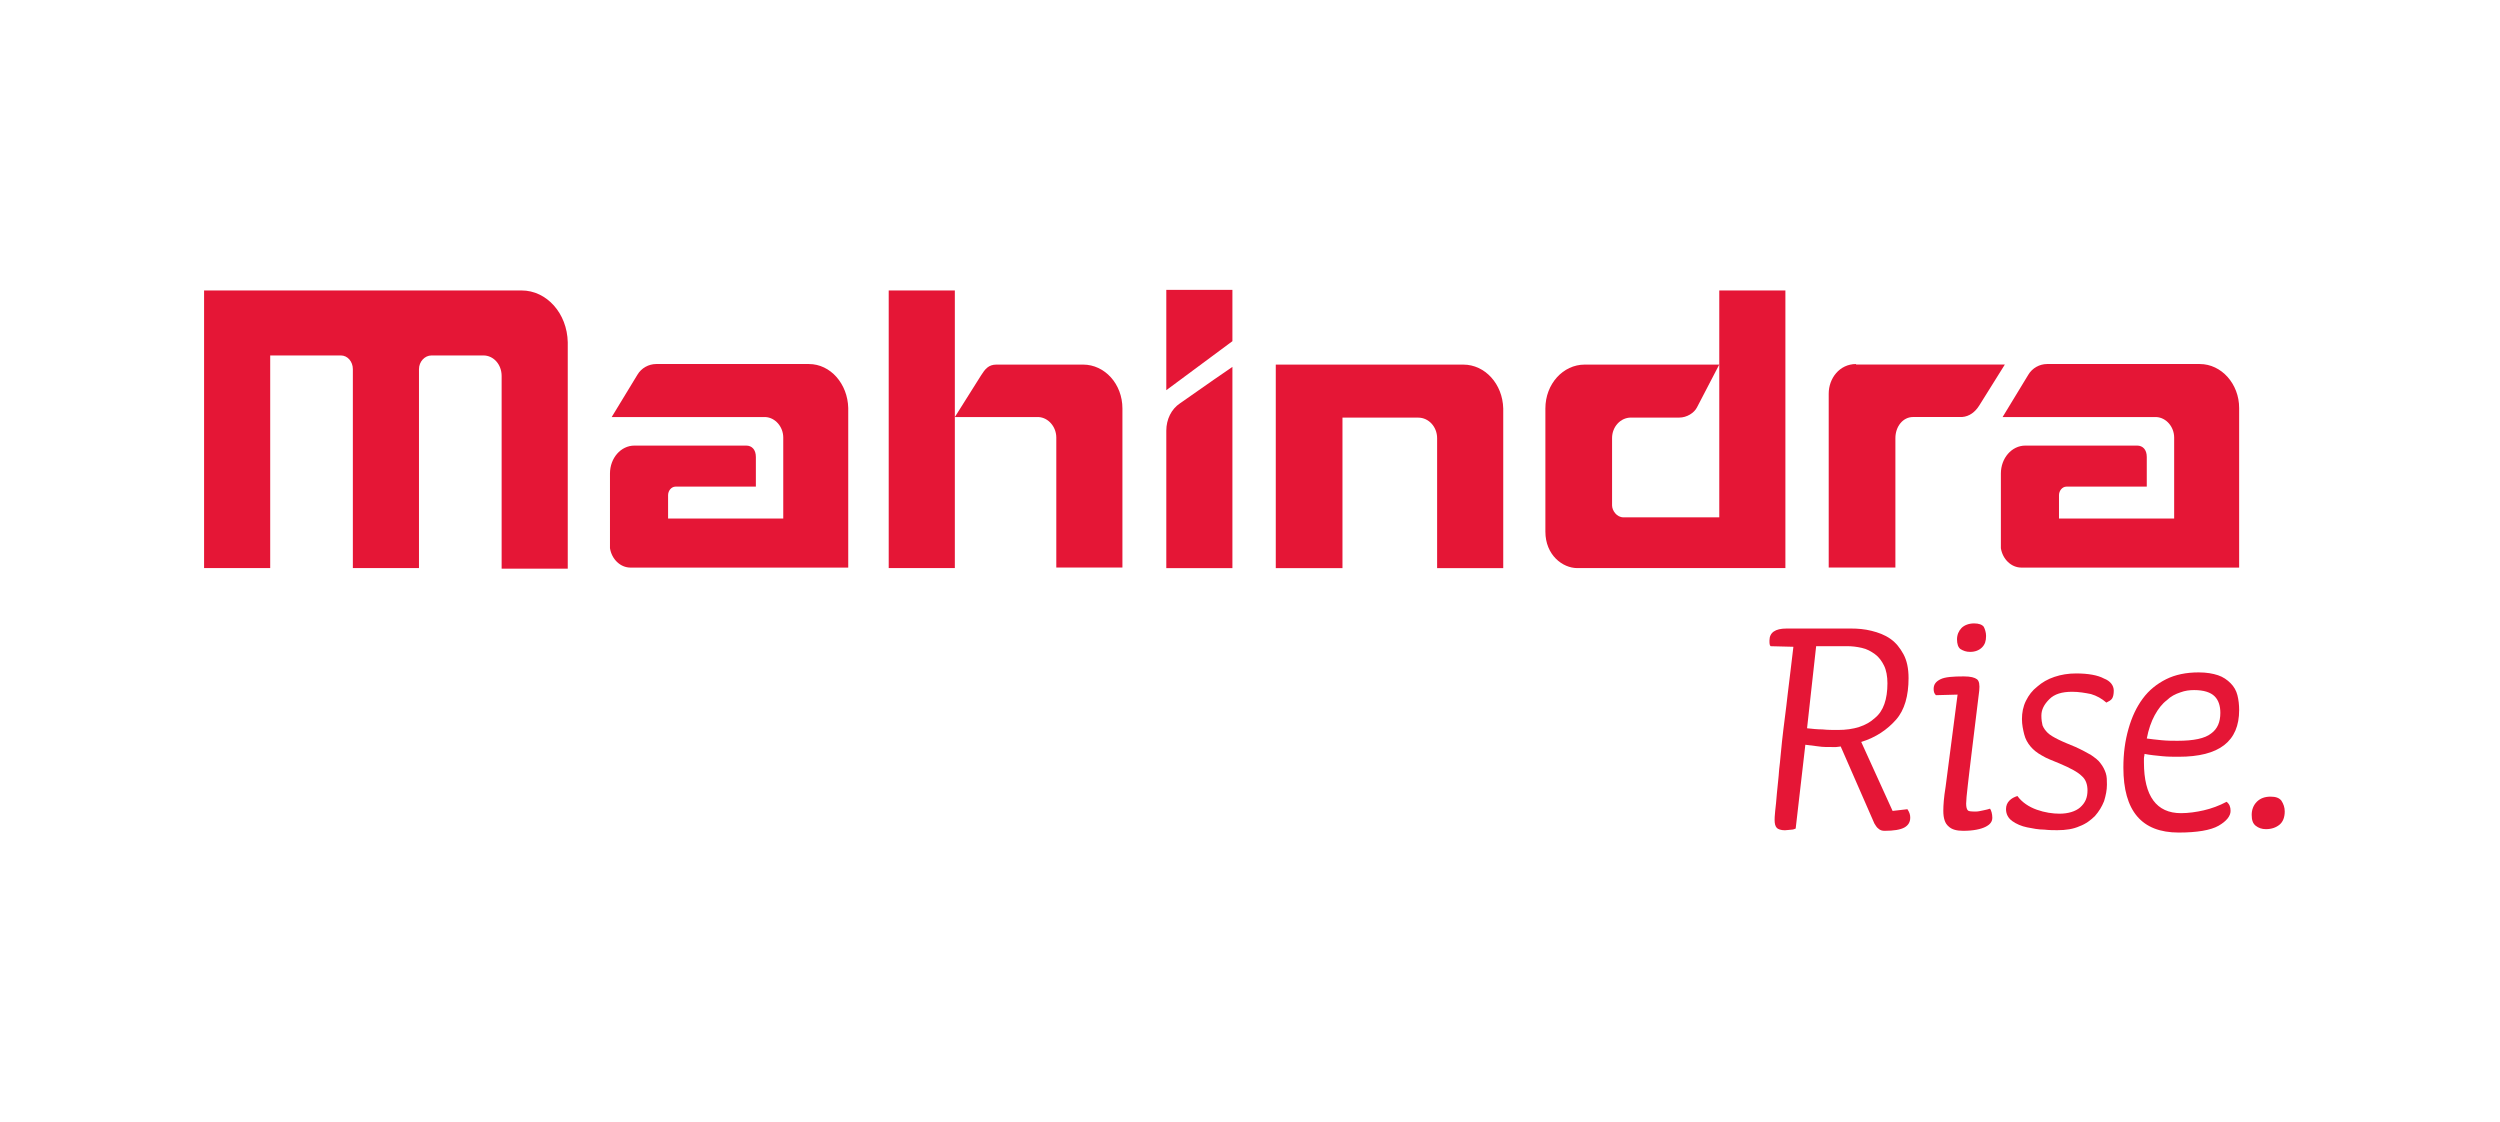 <svg width="196" height="88" viewBox="0 0 196 88" fill="none" xmlns="http://www.w3.org/2000/svg">
<path d="M63.418 28.54H51.442C50.862 28.54 50.279 28.852 49.967 29.39L47.956 32.698H60.022C60.78 32.742 61.407 33.456 61.407 34.306V40.653H52.378V38.821C52.378 38.464 52.646 38.152 52.958 38.152H59.26V35.829C59.26 35.25 58.948 34.934 58.502 34.934H49.743C48.67 34.934 47.822 35.919 47.822 37.123V42.89V42.979C47.956 43.83 48.625 44.499 49.431 44.499H66.502V31.984C66.457 30.101 65.116 28.54 63.418 28.54Z" fill="#E51636"/>
<path d="M172.465 28.54H160.488C159.909 28.54 159.326 28.852 159.013 29.39L157.003 32.698H169.068C169.827 32.742 170.454 33.456 170.454 34.306V40.653H161.425V38.821C161.425 38.464 161.693 38.152 162.005 38.152H168.307V35.829C168.307 35.25 167.995 34.934 167.549 34.934H158.79C157.717 34.934 156.869 35.919 156.869 37.123V42.89V42.979C157.003 43.83 157.672 44.499 158.478 44.499H175.549V31.984C175.549 30.101 174.163 28.54 172.465 28.54Z" fill="#E51636"/>
<path d="M134.791 22.772V28.584V40.56H127.282C126.747 40.56 126.386 40.025 126.386 39.62V34.347C126.386 33.452 127.056 32.738 127.862 32.738H131.659C132.239 32.738 132.822 32.381 133.045 31.935L134.788 28.584H124.242C122.544 28.584 121.158 30.103 121.158 32.025V32.069C121.158 32.069 121.158 41.006 121.158 41.678C121.158 43.51 122.5 44.539 123.662 44.539H139.975V22.775L134.791 22.772Z" fill="#E51636"/>
<path d="M145.515 28.54C144.219 28.54 143.371 29.658 143.371 30.862V44.492H148.599V34.348C148.599 33.453 149.179 32.694 149.985 32.694H153.828C154.408 32.65 154.857 32.293 155.169 31.799L157.179 28.581H145.515V28.54Z" fill="#E51636"/>
<path d="M91.438 33.768V44.54H96.621V34.931V28.763C96.621 28.763 94.209 30.416 92.508 31.624C91.839 32.07 91.438 32.873 91.438 33.768ZM91.438 22.728H96.621V26.749L91.438 30.591V22.728Z" fill="#E51636"/>
<path d="M40.892 22.772H16V44.536H21.184V27.867H26.724C27.259 27.867 27.664 28.357 27.664 28.94V44.539H32.848V28.94C32.848 28.36 33.294 27.867 33.832 27.867H37.898C38.7 27.867 39.328 28.58 39.328 29.476V44.581H44.512V26.838C44.467 24.56 42.858 22.772 40.892 22.772Z" fill="#E51636"/>
<path d="M114.725 28.585C114.68 28.585 100.021 28.585 100.021 28.585V44.54H105.25V32.742H111.195C111.998 32.742 112.67 33.456 112.67 34.351V44.54H117.854V32.026C117.806 30.101 116.423 28.585 114.725 28.585Z" fill="#E51636"/>
<path d="M87.998 32.025C87.998 30.103 86.612 28.584 84.914 28.584H84.869H78.121C77.496 28.584 77.226 28.94 76.913 29.434L74.859 32.697H81.428C82.186 32.741 82.814 33.455 82.814 34.306V44.495H87.998V32.025ZM69.675 22.772H74.859V44.536H69.675V22.772Z" fill="#E51636"/>
<path d="M147.975 53.566C147.975 53.03 147.885 52.536 147.707 52.18C147.529 51.823 147.306 51.511 146.993 51.284C146.681 51.061 146.369 50.883 145.964 50.794C145.563 50.704 145.206 50.66 144.801 50.66C144.397 50.66 143.998 50.66 143.594 50.66C143.192 50.66 142.791 50.66 142.386 50.66L141.673 57.096C142.074 57.14 142.476 57.185 142.88 57.185C143.282 57.229 143.683 57.229 144.088 57.229C145.34 57.229 146.321 56.917 146.993 56.29C147.662 55.754 147.975 54.818 147.975 53.566ZM149.762 64.111C149.762 64.424 149.628 64.691 149.316 64.87C149.004 65.048 148.465 65.137 147.752 65.137C147.573 65.137 147.395 65.093 147.261 64.959C147.127 64.87 147.038 64.691 146.949 64.557L144.311 58.523C144.221 58.523 144.088 58.568 143.954 58.568H143.642C143.24 58.568 142.883 58.568 142.613 58.523C142.3 58.478 141.943 58.434 141.539 58.389L140.781 64.959C140.691 65.003 140.558 65.048 140.424 65.048C140.29 65.048 140.112 65.093 139.933 65.093C139.621 65.093 139.398 65.003 139.309 64.914C139.175 64.78 139.13 64.557 139.13 64.29C139.13 64.201 139.13 63.977 139.175 63.576C139.219 63.219 139.264 62.773 139.309 62.19C139.353 61.655 139.442 61.027 139.487 60.313C139.576 59.645 139.621 58.883 139.71 58.125C139.844 56.873 140.022 55.665 140.156 54.416C140.29 53.209 140.468 51.957 140.602 50.708L138.815 50.663C138.726 50.574 138.726 50.44 138.726 50.217C138.726 49.593 139.172 49.277 140.067 49.277H145.117C145.652 49.277 146.19 49.322 146.726 49.456C147.261 49.589 147.755 49.768 148.201 50.08C148.647 50.392 148.959 50.794 149.23 51.288C149.498 51.778 149.631 52.406 149.631 53.164C149.631 54.55 149.319 55.668 148.647 56.427C147.978 57.185 147.083 57.812 145.92 58.169L148.379 63.576L149.542 63.442C149.717 63.71 149.762 63.888 149.762 64.111Z" fill="#E51636"/>
<path d="M155.708 49.856C155.708 50.258 155.618 50.525 155.395 50.752C155.172 50.975 154.86 51.108 154.456 51.108C154.143 51.108 153.92 51.019 153.697 50.885C153.519 50.752 153.43 50.484 153.43 50.127C153.43 49.77 153.563 49.458 153.786 49.232C154.009 49.009 154.366 48.875 154.771 48.875C155.128 48.875 155.395 48.964 155.529 49.143C155.618 49.318 155.708 49.586 155.708 49.856ZM156.198 64.111C156.198 64.423 156.02 64.646 155.663 64.824C155.306 65.003 154.723 65.136 153.92 65.136C153.43 65.136 153.025 65.047 152.757 64.78C152.49 64.557 152.356 64.155 152.356 63.572C152.356 63.126 152.401 62.498 152.534 61.696L153.474 54.457L151.776 54.502C151.642 54.368 151.598 54.234 151.598 54.011C151.598 53.654 151.776 53.431 152.133 53.253C152.49 53.074 153.117 53.03 153.965 53.03C154.5 53.03 154.816 53.119 154.994 53.253C155.172 53.386 155.217 53.699 155.172 54.148L154.593 58.886C154.459 59.915 154.37 60.807 154.28 61.524C154.191 62.282 154.146 62.776 154.146 62.999C154.146 63.266 154.191 63.445 154.28 63.534C154.37 63.623 154.593 63.623 154.949 63.623C155.083 63.623 155.262 63.579 155.485 63.534C155.708 63.489 155.886 63.445 156.02 63.4C156.109 63.531 156.198 63.798 156.198 64.111Z" fill="#E51636"/>
<path d="M165.719 54.146C165.719 54.414 165.674 54.637 165.585 54.77C165.496 54.904 165.317 54.993 165.139 55.083C164.782 54.77 164.381 54.547 163.931 54.414C163.485 54.325 162.991 54.235 162.456 54.235C161.653 54.235 161.07 54.414 160.669 54.815C160.267 55.217 160.044 55.618 160.044 56.112C160.044 56.424 160.089 56.692 160.134 56.87C160.223 57.093 160.357 57.272 160.535 57.45C160.713 57.628 161.026 57.807 161.386 57.985C161.742 58.164 162.189 58.342 162.727 58.565C163.218 58.788 163.622 59.011 163.934 59.19C164.247 59.413 164.514 59.591 164.693 59.859C164.871 60.082 165.005 60.349 165.094 60.617C165.183 60.885 165.183 61.197 165.183 61.512C165.183 61.958 165.094 62.363 164.96 62.809C164.782 63.255 164.559 63.612 164.247 63.972C163.934 64.284 163.533 64.596 163.039 64.775C162.549 64.998 161.965 65.087 161.296 65.087C161.029 65.087 160.672 65.087 160.267 65.042C159.821 65.042 159.372 64.953 158.926 64.864C158.48 64.775 158.075 64.596 157.763 64.373C157.451 64.15 157.272 63.838 157.272 63.433C157.272 63.166 157.362 62.943 157.54 62.764C157.719 62.586 157.897 62.497 158.165 62.407C158.521 62.898 159.06 63.258 159.684 63.481C160.309 63.704 160.936 63.793 161.472 63.793C162.141 63.793 162.724 63.615 163.081 63.303C163.482 62.946 163.66 62.544 163.66 61.961C163.66 61.515 163.527 61.111 163.214 60.843C162.902 60.531 162.319 60.219 161.472 59.859C160.936 59.636 160.443 59.457 160.086 59.234C159.684 59.011 159.417 58.788 159.19 58.52C158.967 58.253 158.789 57.941 158.7 57.581C158.611 57.224 158.521 56.822 158.521 56.373C158.521 55.882 158.611 55.389 158.834 54.943C159.057 54.496 159.324 54.14 159.729 53.824C160.086 53.512 160.532 53.244 161.07 53.066C161.605 52.888 162.144 52.798 162.768 52.798C163.708 52.798 164.467 52.932 164.957 53.2C165.451 53.388 165.719 53.745 165.719 54.146Z" fill="#E51636"/>
<path d="M174.075 55.889C174.075 55.354 173.941 54.904 173.628 54.592C173.316 54.28 172.778 54.102 172.02 54.102C171.663 54.102 171.306 54.146 170.946 54.28C170.544 54.414 170.188 54.592 169.872 54.904C169.515 55.172 169.203 55.573 168.932 56.067C168.661 56.561 168.442 57.186 168.308 57.899C168.62 57.944 169.021 57.989 169.471 58.033C169.917 58.078 170.366 58.078 170.723 58.078C171.975 58.078 172.867 57.899 173.361 57.498C173.852 57.141 174.075 56.606 174.075 55.889ZM175.55 55.666C175.55 58.126 173.985 59.33 170.812 59.33C170.411 59.33 169.961 59.33 169.515 59.285C169.069 59.241 168.575 59.196 168.129 59.107C168.129 59.241 168.085 59.33 168.085 59.464V59.776C168.085 62.414 169.069 63.752 170.99 63.752C171.57 63.752 172.198 63.663 172.778 63.529C173.358 63.395 173.985 63.172 174.565 62.86C174.788 63.038 174.877 63.261 174.877 63.574C174.877 63.975 174.565 64.376 173.938 64.737C173.313 65.093 172.239 65.272 170.809 65.272C167.903 65.272 166.473 63.574 166.473 60.177C166.473 59.059 166.606 58.078 166.874 57.138C167.142 56.198 167.499 55.44 167.992 54.771C168.483 54.102 169.111 53.608 169.824 53.251C170.538 52.894 171.389 52.716 172.373 52.716C172.998 52.716 173.491 52.805 173.893 52.939C174.294 53.072 174.607 53.295 174.877 53.563C175.145 53.831 175.323 54.143 175.413 54.503C175.505 54.863 175.55 55.264 175.55 55.666Z" fill="#E51636"/>
<path d="M179.123 63.62C179.123 64.066 178.99 64.423 178.722 64.649C178.454 64.872 178.098 65.006 177.648 65.006C177.336 65.006 177.068 64.916 176.845 64.738C176.622 64.56 176.533 64.292 176.533 63.887C176.533 63.483 176.667 63.129 176.935 62.858C177.202 62.591 177.559 62.457 178.008 62.457C178.41 62.457 178.677 62.546 178.859 62.769C179.034 63.04 179.123 63.307 179.123 63.62Z" fill="#E51636"/>
</svg>
